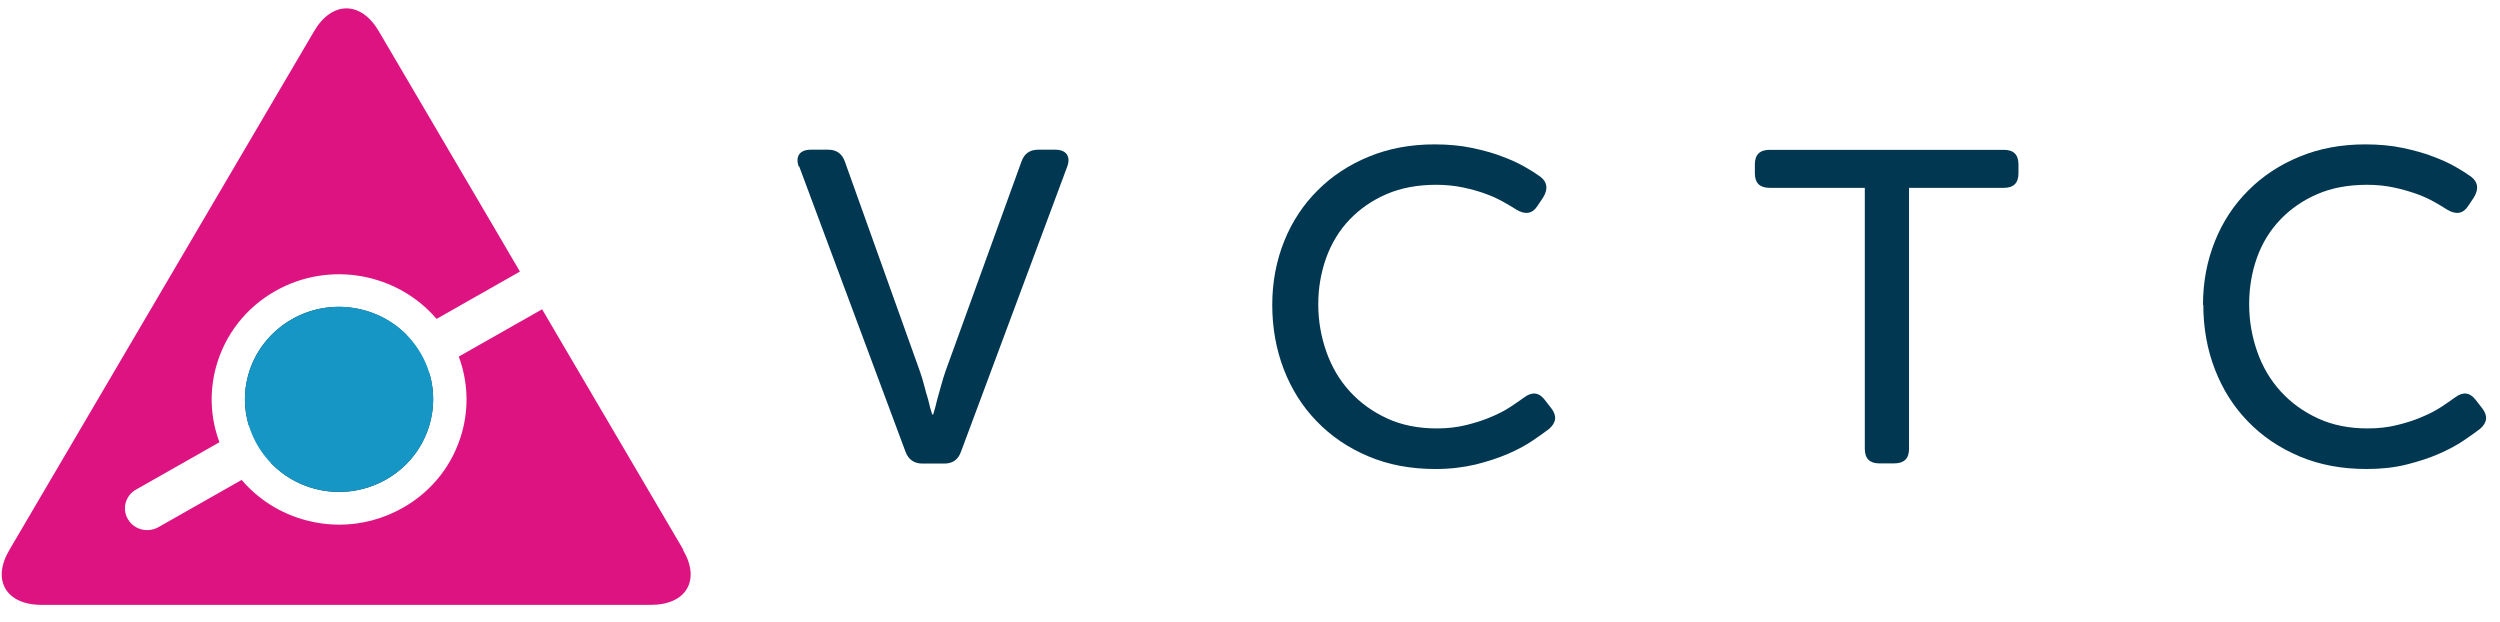 <svg width="197" height="49" viewBox="0 0 197 49" fill="none" xmlns="http://www.w3.org/2000/svg">
  <g id="Light - Logo" clip-path="url(#clip0_2149_8646)">
    <path id="Vector" d="M62.941 13.122C62.8 12.73 62.812 12.402 62.98 12.162C63.147 11.921 63.455 11.795 63.905 11.795H65.255C65.923 11.795 66.36 12.111 66.579 12.743L72.492 29.274C72.608 29.603 72.724 29.969 72.826 30.374C72.929 30.778 73.032 31.145 73.135 31.473C73.225 31.89 73.34 32.295 73.456 32.661H73.534C73.649 32.282 73.765 31.89 73.854 31.473C73.945 31.145 74.047 30.778 74.163 30.374C74.279 29.969 74.381 29.603 74.498 29.274L80.487 12.743C80.707 12.111 81.143 11.795 81.811 11.795H83.136C83.585 11.795 83.894 11.921 84.061 12.162C84.228 12.402 84.241 12.73 84.1 13.122L75.731 35.581C75.513 36.213 75.076 36.529 74.407 36.529H72.698C72.029 36.529 71.579 36.213 71.348 35.581L62.98 13.122H62.941Z" fill="#023751"/>
    <path id="Vector_2" d="M100.254 24.016C100.254 22.221 100.576 20.553 101.192 19.011C101.81 17.469 102.696 16.129 103.828 15.004C104.959 13.867 106.308 12.982 107.877 12.338C109.445 11.693 111.167 11.377 113.044 11.377C114.111 11.377 115.088 11.466 115.988 11.655C116.875 11.845 117.672 12.059 118.353 12.325C119.048 12.578 119.639 12.856 120.153 13.146C120.667 13.437 121.079 13.703 121.387 13.93C121.927 14.347 122.004 14.89 121.606 15.548L121.143 16.243C120.744 16.849 120.191 16.938 119.498 16.521C119.24 16.357 118.906 16.154 118.495 15.927C118.096 15.699 117.62 15.472 117.093 15.282C116.553 15.08 115.963 14.916 115.307 14.777C114.651 14.638 113.944 14.562 113.186 14.562C111.707 14.562 110.409 14.802 109.265 15.295C108.121 15.788 107.157 16.458 106.347 17.305C105.537 18.151 104.933 19.15 104.509 20.3C104.098 21.45 103.879 22.676 103.879 23.978C103.879 25.279 104.098 26.531 104.522 27.731C104.946 28.932 105.563 29.968 106.373 30.853C107.183 31.738 108.16 32.446 109.317 32.977C110.473 33.507 111.772 33.76 113.224 33.76C114.06 33.76 114.831 33.672 115.538 33.495C116.245 33.318 116.901 33.115 117.479 32.863C118.058 32.623 118.572 32.357 118.996 32.079C119.42 31.801 119.78 31.548 120.063 31.346C120.706 30.853 121.246 30.904 121.708 31.485L122.248 32.18C122.698 32.762 122.634 33.305 122.068 33.798C121.734 34.051 121.297 34.367 120.77 34.721C120.23 35.087 119.6 35.428 118.842 35.757C118.083 36.086 117.235 36.364 116.271 36.604C115.307 36.831 114.252 36.958 113.122 36.958C111.167 36.958 109.406 36.629 107.825 35.959C106.244 35.289 104.895 34.379 103.763 33.204C102.632 32.041 101.771 30.676 101.166 29.109C100.563 27.542 100.254 25.848 100.254 24.028V24.016Z" fill="#023751"/>
    <path id="Vector_3" d="M146.934 14.802H139.453C138.669 14.802 138.283 14.423 138.283 13.652V12.957C138.283 12.186 138.669 11.807 139.453 11.807H157.912C158.671 11.807 159.056 12.186 159.056 12.957V13.652C159.056 14.423 158.671 14.802 157.912 14.802H150.431V35.365C150.431 36.136 150.045 36.515 149.261 36.515H148.091C147.333 36.515 146.947 36.136 146.947 35.365V14.802H146.934Z" fill="#023751"/>
    <path id="Vector_4" d="M173.596 24.016C173.596 22.221 173.917 20.553 174.535 19.011C175.151 17.469 176.038 16.129 177.17 15.004C178.301 13.867 179.651 12.982 181.219 12.338C182.787 11.693 184.51 11.377 186.387 11.377C187.454 11.377 188.431 11.466 189.33 11.655C190.217 11.845 191.014 12.059 191.695 12.325C192.389 12.578 192.981 12.856 193.495 13.146C194.009 13.437 194.421 13.703 194.729 13.93C195.269 14.347 195.346 14.89 194.948 15.548L194.485 16.243C194.087 16.849 193.534 16.938 192.84 16.521C192.583 16.357 192.248 16.154 191.85 15.927C191.438 15.699 190.976 15.472 190.436 15.282C189.896 15.093 189.304 14.916 188.649 14.777C187.993 14.638 187.286 14.562 186.528 14.562C185.05 14.562 183.751 14.802 182.607 15.295C181.463 15.788 180.499 16.458 179.689 17.305C178.879 18.151 178.262 19.15 177.851 20.3C177.44 21.45 177.234 22.676 177.234 23.978C177.234 25.279 177.453 26.531 177.877 27.731C178.301 28.932 178.918 29.968 179.728 30.853C180.538 31.738 181.515 32.446 182.671 32.977C183.829 33.507 185.127 33.76 186.579 33.76C187.415 33.76 188.186 33.672 188.893 33.495C189.613 33.318 190.256 33.115 190.834 32.863C191.412 32.623 191.927 32.357 192.351 32.079C192.775 31.801 193.135 31.548 193.418 31.346C194.061 30.853 194.601 30.904 195.063 31.485L195.603 32.18C196.053 32.762 196.001 33.305 195.423 33.798C195.089 34.051 194.652 34.367 194.125 34.721C193.585 35.087 192.942 35.428 192.197 35.757C191.451 36.086 190.59 36.364 189.639 36.604C188.688 36.844 187.621 36.958 186.489 36.958C184.535 36.958 182.774 36.629 181.193 35.959C179.612 35.289 178.262 34.379 177.131 33.204C176 32.041 175.139 30.676 174.535 29.109C173.93 27.542 173.622 25.848 173.622 24.028L173.596 24.016Z" fill="#023751"/>
    <path id="Vector_5" d="M53.851 43.328L44.377 27.201C43.902 26.392 43.323 25.407 42.719 24.37L36.15 28.099C36.857 29.994 36.96 32.042 36.42 34.026C35.726 36.566 34.068 38.703 31.741 40.017C30.198 40.889 28.476 41.344 26.741 41.344C25.866 41.344 24.992 41.23 24.131 41.003C22.113 40.472 20.365 39.36 19.041 37.818L12.472 41.546C12.202 41.698 11.893 41.774 11.598 41.774C10.994 41.774 10.402 41.47 10.081 40.914C9.592 40.093 9.888 39.044 10.724 38.576L17.292 34.848C16.585 32.952 16.483 30.904 17.022 28.92C17.717 26.38 19.375 24.244 21.701 22.93C25.982 20.503 31.33 21.539 34.402 25.129L40.971 21.4C40.367 20.364 39.775 19.378 39.312 18.569L29.838 2.442C28.437 0.066 26.162 0.066 24.761 2.442L15.287 18.569C13.886 20.945 11.611 24.838 10.209 27.214L0.736 43.341C-0.666 45.717 0.478 47.663 3.268 47.663H51.293C54.083 47.663 55.227 45.717 53.825 43.341L53.851 43.328Z" fill="#DE1382"/>
    <path id="Vector_6" d="M23.009 25.154C21.3 26.128 20.066 27.707 19.552 29.578C19.192 30.892 19.217 32.245 19.603 33.521L32.085 26.443C29.771 24.067 26.03 23.435 23.009 25.154Z" fill="#023751"/>
    <path id="Vector_7" d="M24.799 38.514C26.714 39.019 28.706 38.754 30.429 37.781C33.45 36.062 34.774 32.561 33.835 29.414L21.354 36.492C22.279 37.452 23.462 38.16 24.799 38.514Z" fill="#023751"/>
    <path id="Vector_8" d="M33.143 27.82C31.099 24.331 26.549 23.143 23.014 25.153C21.304 26.126 20.07 27.706 19.556 29.576C19.042 31.459 19.312 33.419 20.302 35.112C21.291 36.793 22.898 38.006 24.801 38.512C26.716 39.017 28.709 38.752 30.431 37.779C33.979 35.769 35.187 31.295 33.143 27.82Z" fill="#1696C5"/>
  </g>
  <defs>
    <clipPath id="clip0_2149_8646">
      <rect width="196" height="48" fill="white" transform="translate(0.137 0.66)"/>
    </clipPath>
  </defs>
</svg>
